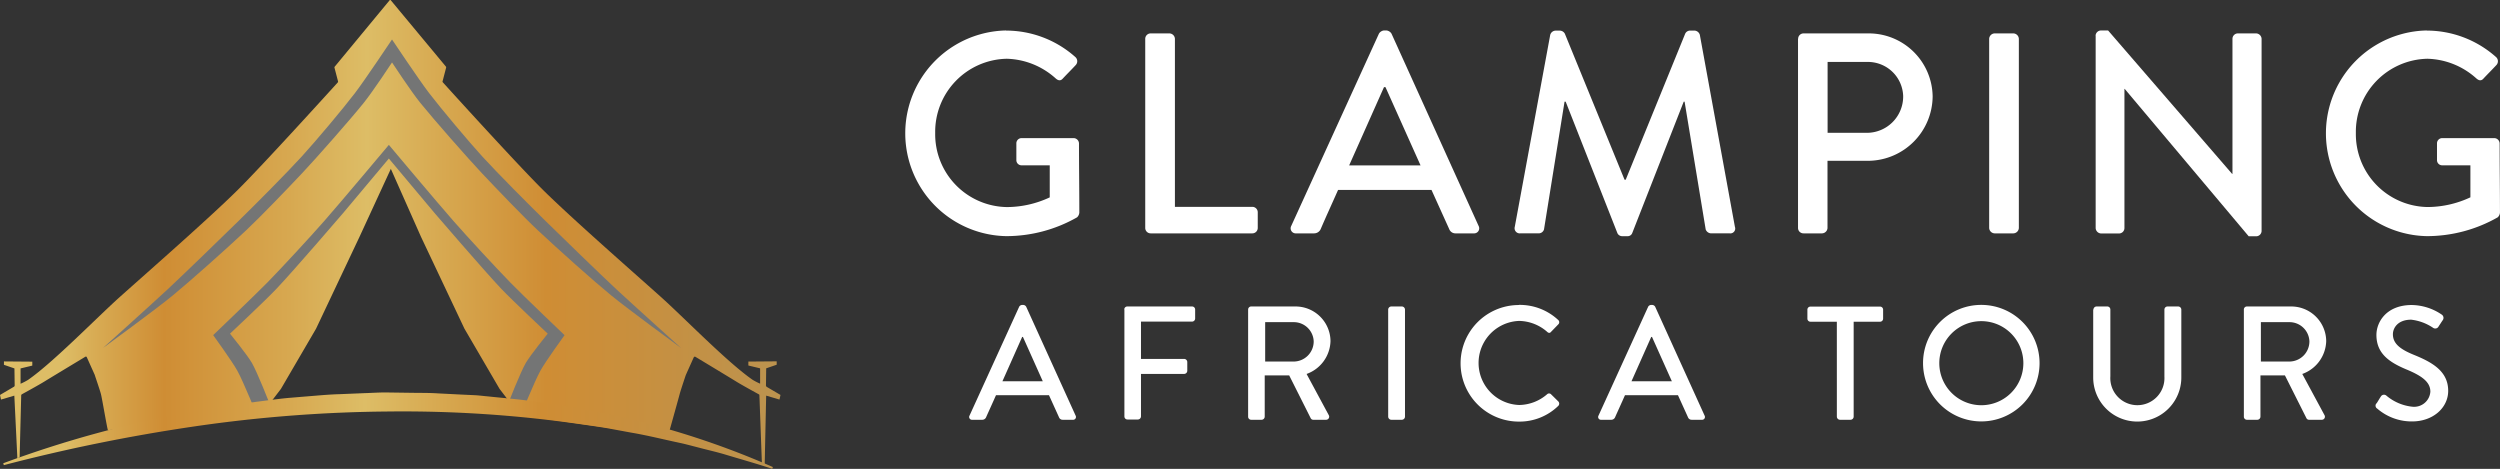 <svg xmlns="http://www.w3.org/2000/svg" xmlns:xlink="http://www.w3.org/1999/xlink" width="283.224" height="53.117" viewBox="0 0 283.224 53.117"><rect x="0" y="0" width="283.224" height="53.117" fill="#333333" stroke="none"/><defs><linearGradient id="linear-gradient" y1="0.5" x2="1" y2="0.5" gradientUnits="objectBoundingBox"><stop offset="0" stop-color="#ddbd66"></stop><stop offset="0.08" stop-color="#ddbd66"></stop><stop offset="0.12" stop-color="#d8ac54"></stop><stop offset="0.21" stop-color="#cf8d34"></stop><stop offset="0.37" stop-color="#d7a850"></stop><stop offset="0.47" stop-color="#ddbd66"></stop><stop offset="0.55" stop-color="#d8ac54"></stop><stop offset="0.7" stop-color="#cf8d34"></stop><stop offset="1" stop-color="#bc934f"></stop></linearGradient><linearGradient id="linear-gradient-2" x1="0" y1="0.501" x2="1" y2="0.501" xlink:href="#linear-gradient"></linearGradient></defs><g id="Layer_1" data-name="Layer 1" transform="translate(-0.02)"><g id="Group_4486" data-name="Group 4486" transform="translate(0.02)"><g id="Group_4483" data-name="Group 4483"><path id="Path_453" data-name="Path 453" d="M86.847,43.784a.245.245,0,0,1-.051-.1l.026-1.956,1.189-.409v-.384l-3.209.026v.447l1.33.32v1.739a7.8,7.8,0,0,1-.844-.435c-2.9-2.007-7.836-7.108-10.457-9.447C71.494,30.6,64.783,24.724,61.587,21.566,58.723,18.741,50.8,10.01,50.183,9.319a.1.1,0,0,1-.026-.1l.409-1.572s0-.077-.026-.1L44.29.026S44.29,0,44.226,0s-.064.026-.064.026l-6.226,7.53s-.038.064-.026.1L38.32,9.23s0,.077-.026.1c-.626.69-8.54,9.422-11.4,12.247-3.183,3.145-9.907,9.038-13.244,12.017-2.633,2.352-7.568,7.44-10.457,9.447a7.8,7.8,0,0,1-.844.435V41.739l1.33-.32v-.447L.467,40.946v.384l1.189.409.026,1.956a.364.364,0,0,1-.051.1L.02,44.743l.115.524,1.508-.447.345,7.108.256-.128.179-7.031a.35.35,0,0,1,.051-.089c.307-.166,1.981-1.087,2.557-1.445,1.061-.652,4.078-2.467,4.666-2.825a.108.108,0,0,1,.153.051l.908,2.02h0c0,.038.562,1.649.7,2.173.141.55.729,4.078.793,4.078l16.875-1.624.946-.729,1.777-2.327h0l3.976-6.814h0l4.922-10.406L44.29,19.15v-.038l3.426,7.721,4.922,10.406h0l3.976,6.814h0l1.777,2.327.946.729,16.35,2.327s1.189-4.231,1.33-4.781c.141-.524.69-2.148.7-2.173h0l.908-2.02s.1-.089.153-.051c.6.358,3.605,2.173,4.666,2.825.575.358,2.25,1.278,2.557,1.445a.086.086,0,0,1,.051.089l.281,7.657.32.166.166-7.773,1.508.447.115-.524L86.834,43.8Z" transform="translate(-0.02)" fill="url(#linear-gradient)"></path><g id="Group_4482" data-name="Group 4482" transform="translate(11.659 4.474)"><path id="Path_454" data-name="Path 454" d="M52.57,28.423c-1.662-1.7-4.871-5.177-6.43-6.954-1.866-2.122-7.325-8.629-7.325-8.629s-5.459,6.507-7.325,8.629c-1.56,1.777-4.768,5.254-6.43,6.954-1.5,1.521-6.149,5.97-6.149,5.97s2.16,2.979,2.749,4.052c.678,1.227,2.263,5.152,2.263,5.152l1.355-1.508s-1.368-3.49-1.981-4.551c-.524-.908-2.48-3.311-2.48-3.311s4.014-3.758,5.267-5.088c1.969-2.071,7.53-8.552,7.53-8.552l5.2-6.2,5.2,6.2s5.561,6.469,7.53,8.552c1.266,1.33,5.267,5.088,5.267,5.088s-1.943,2.4-2.48,3.311c-.614,1.061-1.981,4.551-1.981,4.551L53.707,43.6s1.585-3.912,2.263-5.152c.588-1.074,2.749-4.052,2.749-4.052s-4.666-4.449-6.149-5.97Z" transform="translate(-6.42 -0.9)" fill="#747575"></path><path id="Path_455" data-name="Path 455" d="M67.357,31.842c-2.058-1.918-6.085-5.842-8.1-7.811-1.815-1.777-5.42-5.395-7.133-7.274-1.585-1.739-4.615-5.344-6.047-7.21C44.96,8.089,41.892,3.5,41.892,3.5s-3.068,4.589-4.18,6.047c-1.419,1.866-4.462,5.471-6.047,7.21-1.713,1.879-5.318,5.5-7.133,7.274-2.007,1.969-6.047,5.893-8.1,7.811-1.8,1.675-7.287,6.609-7.287,6.609s6.047-4.41,7.913-5.957c2.135-1.764,5.919-5.139,8.271-7.338,1.662-1.56,4.666-4.692,6.392-6.52,1.611-1.713,5.523-6.149,6.993-7.99C39.77,9.329,41.892,6.1,41.892,6.1s2.122,3.234,3.183,4.551c1.47,1.828,5.382,6.277,6.993,7.99,1.726,1.828,4.717,4.96,6.392,6.52,2.352,2.2,6.136,5.587,8.271,7.338,1.866,1.534,7.913,5.957,7.913,5.957S69.16,33.516,67.357,31.842Z" transform="translate(-9.14 -3.5)" fill="#747575"></path></g><path id="Path_456" data-name="Path 456" d="M.31,42.8a125.139,125.139,0,0,1,21.426-5.842c1.828-.32,3.656-.7,5.51-.895l2.774-.358c.92-.115,1.854-.243,2.774-.32s1.854-.153,2.787-.23,1.854-.153,2.787-.179l2.8-.115c.933-.026,1.866-.1,2.8-.077l2.8.038c.933.013,1.866,0,2.8.064l2.8.141,1.393.064c.46.026.933.089,1.393.128,1.854.2,3.72.332,5.574.626l2.774.384c.92.141,1.841.345,2.749.511A94.4,94.4,0,0,1,87.5,43.231l-.077.2c-1.739-.575-3.516-1.074-5.267-1.6-.882-.268-1.777-.473-2.659-.7l-1.33-.345c-.447-.115-.895-.23-1.342-.32-1.8-.384-3.579-.831-5.395-1.138l-2.71-.5c-.908-.153-1.815-.281-2.723-.409a140.776,140.776,0,0,0-22-1.483,160.43,160.43,0,0,0-22,1.687A200.419,200.419,0,0,0,.374,43.014l-.064-.2Z" transform="translate(0.061 9.681)" fill="url(#linear-gradient-2)"></path></g><g id="Group_4484" data-name="Group 4484" transform="translate(102.347 3.452)"><path id="Path_457" data-name="Path 457" d="M91.7,2.713a11.806,11.806,0,0,1,7.862,3,.634.634,0,0,1,.038.908c-.486.524-.972,1-1.457,1.521-.256.294-.524.256-.844-.038a8.6,8.6,0,0,0-5.5-2.2,8.276,8.276,0,0,0-8.118,8.412A8.254,8.254,0,0,0,91.8,22.707a11.5,11.5,0,0,0,4.858-1.1V17.977H93.49a.585.585,0,0,1-.614-.588V15.509a.591.591,0,0,1,.614-.614h5.893a.618.618,0,0,1,.588.614c0,2.6.038,5.241.038,7.836a.82.82,0,0,1-.256.524A16.2,16.2,0,0,1,91.726,26a11.652,11.652,0,0,1,0-23.3Z" transform="translate(-80.08 -2.7)" fill="#fff"></path><path id="Path_458" data-name="Path 458" d="M101.51,3.574a.614.614,0,0,1,.614-.614h2.135a.64.64,0,0,1,.614.614V22.609h8.77a.614.614,0,0,1,.614.614V25a.614.614,0,0,1-.614.614H102.124A.614.614,0,0,1,101.51,25Z" transform="translate(-74.114 -2.628)" fill="#fff"></path><path id="Path_459" data-name="Path 459" d="M114.464,24.841,124.4,3.058a.768.768,0,0,1,.55-.358h.32a.768.768,0,0,1,.55.358l9.869,21.784a.573.573,0,0,1-.55.844H133.1a.75.75,0,0,1-.741-.486l-2.007-4.436H119.769c-.652,1.483-1.33,2.94-1.969,4.436a.815.815,0,0,1-.741.486h-2.045A.573.573,0,0,1,114.464,24.841Zm14.65-6.852-3.976-8.872h-.166l-3.95,8.872Z" transform="translate(-70.526 -2.7)" fill="#fff"></path><path id="Path_460" data-name="Path 460" d="M138.276,3.2a.654.654,0,0,1,.588-.486h.524a.666.666,0,0,1,.55.358L146.7,19.61h.128l6.737-16.542a.617.617,0,0,1,.55-.358h.524a.667.667,0,0,1,.588.486L159.2,24.941a.55.55,0,0,1-.588.741h-2.109a.674.674,0,0,1-.614-.447L153.5,10.764h-.1l-5.829,14.88a.551.551,0,0,1-.55.358h-.588a.588.588,0,0,1-.55-.358l-5.855-14.88H139.9l-2.327,14.471a.624.624,0,0,1-.588.447h-2.109a.582.582,0,0,1-.614-.741L138.276,3.2Z" transform="translate(-65 -2.697)" fill="#fff"></path><path id="Path_461" data-name="Path 461" d="M159.373,3.574a.614.614,0,0,1,.614-.614h7.376a7.238,7.238,0,0,1,7.248,7.146,7.354,7.354,0,0,1-7.223,7.287H162.7V25a.64.64,0,0,1-.614.614h-2.109A.614.614,0,0,1,159.36,25V3.574Zm7.8,10.649a4.117,4.117,0,0,0,4.1-4.142,3.992,3.992,0,0,0-4.1-3.886h-4.462v8.028Z" transform="translate(-58.01 -2.628)" fill="#fff"></path><path id="Path_462" data-name="Path 462" d="M176.3,3.574a.64.64,0,0,1,.614-.614h2.135a.64.64,0,0,1,.614.614V25a.64.64,0,0,1-.614.614h-2.135A.64.64,0,0,1,176.3,25Z" transform="translate(-53.295 -2.628)" fill="#fff"></path><path id="Path_463" data-name="Path 463" d="M185.73,3.288a.618.618,0,0,1,.614-.588h.805L201.2,18.948h.038V3.646a.614.614,0,0,1,.614-.614h2.071a.64.64,0,0,1,.614.614V25.43a.618.618,0,0,1-.614.588h-.844l-14.049-16.7H189V25.084a.614.614,0,0,1-.614.614h-2.033a.64.64,0,0,1-.614-.614V3.288Z" transform="translate(-50.67 -2.7)" fill="#fff"></path><path id="Path_464" data-name="Path 464" d="M217.6,2.713a11.806,11.806,0,0,1,7.862,3,.634.634,0,0,1,.038.908c-.486.524-.972,1-1.457,1.521-.256.294-.524.256-.844-.038a8.6,8.6,0,0,0-5.5-2.2,8.276,8.276,0,0,0-8.118,8.412,8.254,8.254,0,0,0,8.118,8.386,11.5,11.5,0,0,0,4.858-1.1V17.977h-3.17a.585.585,0,0,1-.614-.588V15.509a.591.591,0,0,1,.614-.614h5.893a.618.618,0,0,1,.588.614c0,2.6.038,5.241.038,7.836a.82.82,0,0,1-.256.524A16.2,16.2,0,0,1,217.626,26a11.652,11.652,0,0,1,0-23.3Z" transform="translate(-45.033 -2.7)" fill="#fff"></path></g><g id="Group_4485" data-name="Group 4485" transform="translate(109.798 34.542)"><path id="Path_465" data-name="Path 465" d="M85.949,39.561l5.625-12.336a.408.408,0,0,1,.307-.2h.179a.408.408,0,0,1,.307.2l5.6,12.336a.319.319,0,0,1-.307.473H96.508a.436.436,0,0,1-.422-.281l-1.138-2.506h-6c-.371.844-.754,1.675-1.125,2.506a.465.465,0,0,1-.422.281H86.256a.317.317,0,0,1-.307-.473Zm8.3-3.886L92,30.651h-.089l-2.237,5.024Z" transform="translate(-85.909 -27.02)" fill="#fff"></path><path id="Path_466" data-name="Path 466" d="M99.65,27.505A.344.344,0,0,1,100,27.16h7.338a.344.344,0,0,1,.345.345v1.023a.352.352,0,0,1-.345.345h-5.791V33.1h4.9a.361.361,0,0,1,.345.345v1.01a.361.361,0,0,1-.345.345h-4.9v4.819a.361.361,0,0,1-.345.345h-1.189a.344.344,0,0,1-.345-.345V27.48Z" transform="translate(-82.083 -26.981)" fill="#fff"></path><path id="Path_467" data-name="Path 467" d="M110.63,27.505a.344.344,0,0,1,.345-.345h4.986a3.959,3.959,0,0,1,4,3.925,4.075,4.075,0,0,1-2.71,3.72l2.506,4.653a.349.349,0,0,1-.307.537h-1.432a.326.326,0,0,1-.294-.166l-2.442-4.858h-2.774V39.65a.361.361,0,0,1-.345.345h-1.189a.344.344,0,0,1-.345-.345V27.505Zm5.19,5.893a2.281,2.281,0,0,0,2.237-2.276,2.255,2.255,0,0,0-2.237-2.186h-3.26V33.4Z" transform="translate(-79.027 -26.981)" fill="#fff"></path><path id="Path_468" data-name="Path 468" d="M123.04,27.505a.361.361,0,0,1,.345-.345H124.6a.361.361,0,0,1,.345.345V39.65a.361.361,0,0,1-.345.345h-1.214a.361.361,0,0,1-.345-.345Z" transform="translate(-75.572 -26.981)" fill="#fff"></path><path id="Path_469" data-name="Path 469" d="M136.075,27.02a6.379,6.379,0,0,1,4.436,1.7.333.333,0,0,1,.013.511l-.805.831c-.128.166-.294.166-.46,0a4.937,4.937,0,0,0-3.17-1.227,4.765,4.765,0,0,0,.013,9.524,4.925,4.925,0,0,0,3.158-1.214.316.316,0,0,1,.435-.013l.844.831a.359.359,0,0,1-.013.5,6.289,6.289,0,0,1-4.462,1.777,6.6,6.6,0,1,1,0-13.206Z" transform="translate(-73.79 -27.02)" fill="#fff"></path><path id="Path_470" data-name="Path 470" d="M141.689,39.561l5.625-12.336a.408.408,0,0,1,.307-.2h.179a.408.408,0,0,1,.307.2l5.6,12.336a.319.319,0,0,1-.307.473h-1.151a.436.436,0,0,1-.422-.281l-1.138-2.506h-6c-.371.844-.754,1.675-1.125,2.506a.465.465,0,0,1-.422.281H142A.317.317,0,0,1,141.689,39.561ZM150,35.675l-2.25-5.024h-.09l-2.237,5.024Z" transform="translate(-70.392 -27.02)" fill="#fff"></path><path id="Path_471" data-name="Path 471" d="M163.527,28.883h-2.991a.344.344,0,0,1-.345-.345V27.515a.344.344,0,0,1,.345-.345h7.888a.344.344,0,0,1,.345.345v1.023a.344.344,0,0,1-.345.345h-2.991V39.647a.361.361,0,0,1-.345.345h-1.214a.361.361,0,0,1-.345-.345Z" transform="translate(-65.23 -26.978)" fill="#fff"></path><path id="Path_472" data-name="Path 472" d="M177.024,27.02a6.6,6.6,0,1,1-6.584,6.622A6.585,6.585,0,0,1,177.024,27.02Zm0,11.365a4.762,4.762,0,1,0-4.743-4.743A4.763,4.763,0,0,0,177.024,38.385Z" transform="translate(-62.377 -27.02)" fill="#fff"></path><path id="Path_473" data-name="Path 473" d="M185.546,27.505a.361.361,0,0,1,.345-.345h1.227a.344.344,0,0,1,.345.345v7.568a3.067,3.067,0,1,0,6.123.038V27.505a.352.352,0,0,1,.345-.345h1.227a.361.361,0,0,1,.345.345v7.7a4.992,4.992,0,0,1-9.984,0v-7.7Z" transform="translate(-58.179 -26.981)" fill="#fff"></path><path id="Path_474" data-name="Path 474" d="M198.87,27.505a.344.344,0,0,1,.345-.345H204.2a3.959,3.959,0,0,1,4,3.925,4.075,4.075,0,0,1-2.71,3.72L208,39.458a.349.349,0,0,1-.307.537h-1.432a.326.326,0,0,1-.294-.166l-2.442-4.858h-2.774V39.65a.361.361,0,0,1-.345.345h-1.189a.344.344,0,0,1-.345-.345V27.505Zm5.19,5.893a2.281,2.281,0,0,0,2.237-2.276,2.255,2.255,0,0,0-2.237-2.186H200.8V33.4Z" transform="translate(-54.463 -26.981)" fill="#fff"></path><path id="Path_475" data-name="Path 475" d="M210.654,38.177c.166-.243.307-.511.473-.754a.413.413,0,0,1,.626-.141,5.415,5.415,0,0,0,2.927,1.266,1.843,1.843,0,0,0,2.071-1.7c0-1.1-.959-1.8-2.774-2.544-1.866-.793-3.337-1.764-3.337-3.886,0-1.432,1.1-3.388,4.014-3.388a6.187,6.187,0,0,1,3.388,1.087.446.446,0,0,1,.115.626c-.153.217-.307.473-.46.69a.425.425,0,0,1-.639.179,5.555,5.555,0,0,0-2.48-.92c-1.547,0-2.071.972-2.071,1.649,0,1.048.805,1.687,2.327,2.314,2.122.857,3.937,1.866,3.937,4.1,0,1.9-1.7,3.464-4.091,3.464a5.962,5.962,0,0,1-3.937-1.445.389.389,0,0,1-.115-.588Z" transform="translate(-51.214 -27.017)" fill="#fff"></path></g></g></g></svg>